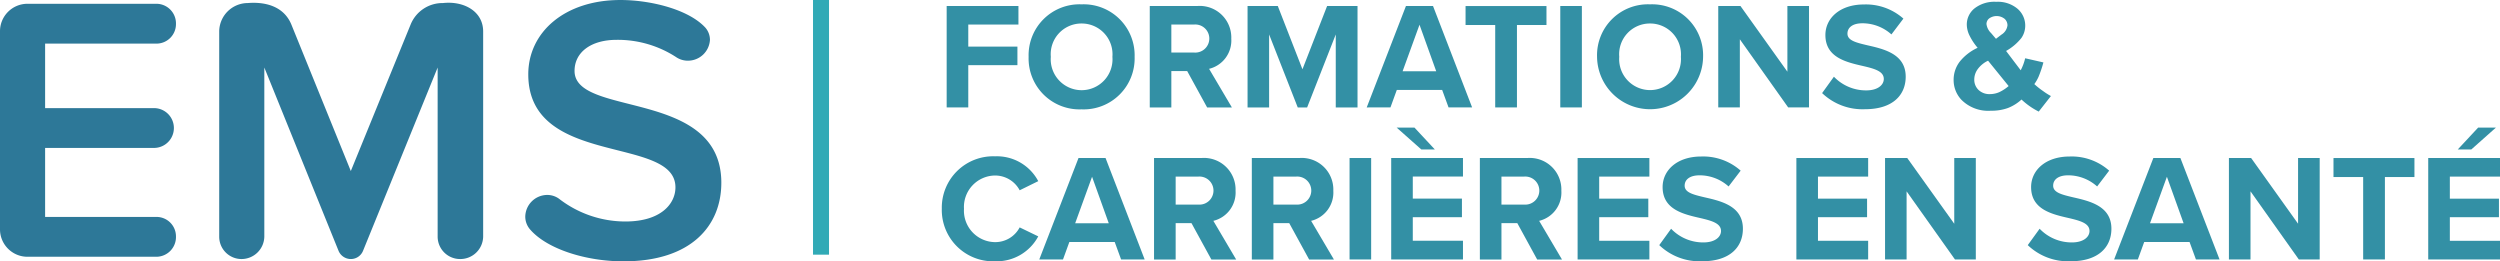 <svg xmlns="http://www.w3.org/2000/svg" xmlns:xlink="http://www.w3.org/1999/xlink" width="314.267" height="32.848" viewBox="0 0 314.267 32.848">
  <defs>
    <clipPath id="clip-path">
      <rect id="Rectangle_1578" data-name="Rectangle 1578" width="314.267" height="32.848" fill="none"/>
    </clipPath>
  </defs>
  <g id="LOGO_EMS" data-name="LOGO EMS" transform="translate(0 6.988)">
    <rect id="Rectangle_1575" data-name="Rectangle 1575" width="2.013" height="32.013" transform="translate(102.201 -6.988)" fill="#31aab6"/>
    <g id="Groupe_425" data-name="Groupe 425" transform="translate(0 -6.988)">
      <g id="Groupe_424" data-name="Groupe 424" transform="translate(0 0)" clip-path="url(#clip-path)">
        <path id="Tracé_122" data-name="Tracé 122" d="M90.677,22.979c0-11.868-18.452-8.2-18.452-14.064,0-2.335,2.049-3.908,5.292-3.908a13.47,13.47,0,0,1,7.438,2.146,2.623,2.623,0,0,0,1.523.475,2.773,2.773,0,0,0,2.768-2.621,2.353,2.353,0,0,0-.572-1.527C86.576,1.191,81.809,0,77.994,0,70.985,0,66.408,4.051,66.408,9.344c0,11.729,18.5,7.627,18.5,14.207,0,2.053-1.809,4.291-6.294,4.291a13.629,13.629,0,0,1-8.343-2.861,2.525,2.525,0,0,0-1.523-.476,2.778,2.778,0,0,0-2.718,2.718A2.46,2.46,0,0,0,66.6,28.8c2.146,2.524,7.1,4.051,11.775,4.051,8.578,0,12.3-4.531,12.3-9.87M60.736,29.748V3.959c0-2.575-2.478-3.862-5.053-3.576A4.324,4.324,0,0,0,51.632,3.05L44.1,21.5,36.613,3.05C35.709.908,33.563.189,31.128.383a3.6,3.6,0,0,0-3.572,3.576V29.748a2.807,2.807,0,0,0,2.764,2.814,2.87,2.87,0,0,0,2.907-2.814V8.486l9.344,23.075a1.676,1.676,0,0,0,1.481,1,1.65,1.65,0,0,0,1.57-1L55.015,8.486V29.748a2.82,2.82,0,0,0,2.814,2.814,2.87,2.87,0,0,0,2.907-2.814M22.12,29.7a2.444,2.444,0,0,0-2.432-2.432H5.671V18.595H19.356a2.5,2.5,0,0,0,0-5.006H5.671V5.482H19.689A2.451,2.451,0,0,0,22.12,3,2.466,2.466,0,0,0,19.689.475H3.433A3.45,3.45,0,0,0,0,3.908V28.843a3.45,3.45,0,0,0,3.433,3.433H19.689A2.478,2.478,0,0,0,22.12,29.7" transform="translate(0 0.001)" fill="#2d7898"/>
        <path id="Tracé_123" data-name="Tracé 123" d="M30.783.195h9.023V2.526H33.5V5.3h6.178V7.632H33.5v5.312H30.783Z" transform="translate(88.219 0.559)" fill="#3390a5"/>
        <path id="Tracé_124" data-name="Tracé 124" d="M40.1.141a6.407,6.407,0,0,1,6.672,6.6,6.407,6.407,0,0,1-6.672,6.6,6.4,6.4,0,0,1-6.653-6.6A6.4,6.4,0,0,1,40.1.141m0,2.408a3.857,3.857,0,0,0-3.862,4.187,3.884,3.884,0,1,0,7.743,0A3.872,3.872,0,0,0,40.1,2.549" transform="translate(95.857 0.405)" fill="#3390a5"/>
        <path id="Tracé_125" data-name="Tracé 125" d="M42.092,8.375H40.1v4.573H37.387V.195h5.965a3.971,3.971,0,0,1,4.283,4.113,3.663,3.663,0,0,1-2.791,3.785l2.868,4.856H44.6Zm.858-5.849H40.1V6.044H42.95a1.766,1.766,0,1,0,0-3.518" transform="translate(107.146 0.56)" fill="#3390a5"/>
        <path id="Tracé_126" data-name="Tracé 126" d="M51.654,3.771l-3.6,9.178H46.876l-3.6-9.178v9.178H40.567V.195h3.8l3.1,7.956,3.1-7.956h3.823V12.948H51.654Z" transform="translate(116.26 0.559)" fill="#3390a5"/>
        <path id="Tracé_127" data-name="Tracé 127" d="M53.925,10.748h-5.7l-.8,2.2H44.442L49.375.194h3.4l4.917,12.753H54.729ZM48.953,8.4h4.225l-2.1-5.849Z" transform="translate(127.364 0.557)" fill="#3390a5"/>
        <path id="Tracé_128" data-name="Tracé 128" d="M51.383,2.584H47.656V.2H57.827V2.584H54.116v10.36H51.383Z" transform="translate(136.575 0.56)" fill="#3390a5"/>
        <rect id="Rectangle_1576" data-name="Rectangle 1576" width="2.714" height="12.75" transform="translate(196.138 0.754)" fill="#3390a5"/>
        <path id="Tracé_129" data-name="Tracé 129" d="M58.585.141a6.41,6.41,0,0,1,6.676,6.6,6.665,6.665,0,0,1-13.329,0,6.4,6.4,0,0,1,6.653-6.6m0,2.408a3.857,3.857,0,0,0-3.862,4.187,3.885,3.885,0,1,0,7.747,0,3.875,3.875,0,0,0-3.885-4.187" transform="translate(148.829 0.405)" fill="#3390a5"/>
        <path id="Tracé_130" data-name="Tracé 130" d="M58.587,4.381v8.563H55.873V.195h2.791l5.9,8.257V.195h2.718v12.75H64.664Z" transform="translate(160.123 0.559)" fill="#3390a5"/>
        <path id="Tracé_131" data-name="Tracé 131" d="M60.737,9.226a5.576,5.576,0,0,0,4.055,1.72c1.492,0,2.215-.707,2.215-1.434,0-.955-1.106-1.28-2.582-1.624-2.08-.479-4.759-1.052-4.759-3.9C59.666,1.865,61.5.145,64.5.145a7.1,7.1,0,0,1,4.971,1.778L67.966,3.91a5.452,5.452,0,0,0-3.653-1.4c-1.225,0-1.875.537-1.875,1.3,0,.862,1.071,1.129,2.544,1.473,2.1.479,4.778,1.109,4.778,3.939,0,2.335-1.662,4.09-5.107,4.09a7.344,7.344,0,0,1-5.4-2.026Z" transform="translate(169.799 0.417)" fill="#3390a5"/>
        <path id="Tracé_132" data-name="Tracé 132" d="M30.625,11.679a6.457,6.457,0,0,1,6.692-6.6A5.885,5.885,0,0,1,42.748,8.2L40.413,9.348a3.5,3.5,0,0,0-3.1-1.856,3.952,3.952,0,0,0-3.9,4.187,3.952,3.952,0,0,0,3.9,4.187,3.463,3.463,0,0,0,3.1-1.852l2.335,1.129a5.931,5.931,0,0,1-5.432,3.131,6.455,6.455,0,0,1-6.692-6.6" transform="translate(87.767 14.571)" fill="#3390a5"/>
        <path id="Tracé_133" data-name="Tracé 133" d="M43.277,15.692h-5.7l-.8,2.2H33.794L38.727,5.138h3.4l4.917,12.753H44.081Zm-4.971-2.35h4.225l-2.1-5.849Z" transform="translate(96.849 14.726)" fill="#3390a5"/>
        <path id="Tracé_134" data-name="Tracé 134" d="M42.231,13.322H40.244V17.9H37.526V5.138h5.965a3.973,3.973,0,0,1,4.283,4.113,3.66,3.66,0,0,1-2.791,3.785L47.852,17.9H44.736Zm.858-5.849H40.244v3.518h2.845a1.765,1.765,0,1,0,0-3.518" transform="translate(107.544 14.726)" fill="#3390a5"/>
        <path id="Tracé_135" data-name="Tracé 135" d="M45.407,13.322H43.42V17.9H40.706V5.138h5.965a3.972,3.972,0,0,1,4.279,4.113,3.66,3.66,0,0,1-2.791,3.785L51.028,17.9H47.912Zm.862-5.849H43.42v3.518h2.849a1.765,1.765,0,1,0,0-3.518" transform="translate(116.657 14.726)" fill="#3390a5"/>
        <rect id="Rectangle_1577" data-name="Rectangle 1577" width="2.714" height="12.753" transform="translate(169.649 19.863)" fill="#3390a5"/>
        <path id="Tracé_136" data-name="Tracé 136" d="M45.238,7.972h9.023V10.3H47.952v2.772h6.178V15.41H47.952v2.961h6.309v2.354H45.238Zm.688-3.823h2.238L50.728,6.9h-1.7Z" transform="translate(129.645 11.892)" fill="#3390a5"/>
        <path id="Tracé_137" data-name="Tracé 137" d="M52.826,13.322H50.835V17.9H48.121V5.138h5.965a3.972,3.972,0,0,1,4.279,4.113,3.66,3.66,0,0,1-2.791,3.785L58.447,17.9h-3.12Zm.858-5.849H50.835v3.518h2.849a1.765,1.765,0,1,0,0-3.518" transform="translate(137.908 14.726)" fill="#3390a5"/>
        <path id="Tracé_138" data-name="Tracé 138" d="M51.3,5.138h9.023V7.473H54.013v2.772h6.174v2.331H54.013v2.965h6.309v2.35H51.3Z" transform="translate(147.016 14.726)" fill="#3390a5"/>
        <path id="Tracé_139" data-name="Tracé 139" d="M55.446,14.17A5.573,5.573,0,0,0,59.5,15.89c1.492,0,2.219-.707,2.219-1.434,0-.955-1.11-1.28-2.582-1.624-2.084-.479-4.759-1.052-4.759-3.9,0-2.122,1.836-3.843,4.836-3.843a7.1,7.1,0,0,1,4.975,1.778L62.672,8.854a5.445,5.445,0,0,0-3.653-1.4c-1.222,0-1.871.537-1.871,1.3,0,.862,1.071,1.129,2.54,1.473,2.1.479,4.782,1.109,4.782,3.939,0,2.335-1.662,4.09-5.107,4.09a7.345,7.345,0,0,1-5.408-2.026Z" transform="translate(154.624 14.585)" fill="#3390a5"/>
        <path id="Tracé_140" data-name="Tracé 140" d="M58.413,5.138h9.023V7.473H61.127v2.772H67.3v2.331H61.127v2.965h6.309v2.35H58.413Z" transform="translate(167.404 14.726)" fill="#3390a5"/>
        <path id="Tracé_141" data-name="Tracé 141" d="M64.009,9.325v8.567H61.3V5.138h2.791L70,13.4V5.138h2.71V17.892H70.09Z" transform="translate(175.663 14.726)" fill="#3390a5"/>
        <path id="Tracé_142" data-name="Tracé 142" d="M67.429,14.17a5.583,5.583,0,0,0,4.055,1.72c1.488,0,2.215-.707,2.215-1.434,0-.955-1.11-1.28-2.582-1.624-2.084-.479-4.759-1.052-4.759-3.9,0-2.122,1.836-3.843,4.836-3.843A7.1,7.1,0,0,1,76.17,6.867L74.658,8.854a5.459,5.459,0,0,0-3.653-1.4c-1.225,0-1.875.537-1.875,1.3,0,.862,1.071,1.129,2.544,1.473,2.1.479,4.778,1.109,4.778,3.939,0,2.335-1.662,4.09-5.107,4.09a7.345,7.345,0,0,1-5.408-2.026Z" transform="translate(188.966 14.585)" fill="#3390a5"/>
        <path id="Tracé_143" data-name="Tracé 143" d="M78.228,15.692h-5.7l-.8,2.2H68.745L73.678,5.138h3.4L82,17.891H79.032Zm-4.971-2.35h4.225l-2.1-5.849Z" transform="translate(197.013 14.726)" fill="#3390a5"/>
        <path id="Tracé_144" data-name="Tracé 144" d="M75.192,9.325v8.567H72.478V5.138H75.27l5.9,8.257V5.138H83.89V17.892H81.269Z" transform="translate(207.712 14.726)" fill="#3390a5"/>
        <path id="Tracé_145" data-name="Tracé 145" d="M79.609,7.528H75.879V5.139H86.054V7.528H82.342v10.36H79.609Z" transform="translate(217.457 14.727)" fill="#3390a5"/>
        <path id="Tracé_146" data-name="Tracé 146" d="M78.959,7.972h9.027v2.335H81.677v2.772H87.85V15.41H81.677v2.965h6.309v2.35H78.959ZM82.67,6.9l2.563-2.752h2.234L84.371,6.9Z" transform="translate(226.285 11.892)" fill="#3390a5"/>
        <path id="Tracé_147" data-name="Tracé 147" d="M75.764,11.9,74.23,13.856a8.949,8.949,0,0,1-2.165-1.515,5.441,5.441,0,0,1-1.7,1.063,5.983,5.983,0,0,1-2.149.344,4.745,4.745,0,0,1-3.719-1.388,3.61,3.61,0,0,1-.966-2.474A3.751,3.751,0,0,1,64.283,7.6a6.2,6.2,0,0,1,2.265-1.763A7.324,7.324,0,0,1,65.531,4.3a3.182,3.182,0,0,1-.344-1.376A2.6,2.6,0,0,1,66.146.894,4.055,4.055,0,0,1,68.887.059a3.835,3.835,0,0,1,2.679.874,2.776,2.776,0,0,1,.966,2.138A2.708,2.708,0,0,1,72.053,4.6a6.534,6.534,0,0,1-1.929,1.635l1.84,2.428a6.351,6.351,0,0,0,.561-1.508l2.292.522a14.331,14.331,0,0,1-.6,1.782,5.026,5.026,0,0,1-.541.943,9.64,9.64,0,0,0,1.094.87,8.369,8.369,0,0,0,.99.63m-7.9-4.442A3.405,3.405,0,0,0,66.56,8.521,2.213,2.213,0,0,0,66.127,9.8a1.771,1.771,0,0,0,.537,1.338,1.968,1.968,0,0,0,1.438.522,2.915,2.915,0,0,0,1.144-.236,5.117,5.117,0,0,0,1.2-.777Zm.994-2.752.684-.522a1.589,1.589,0,0,0,.762-1.167,1.092,1.092,0,0,0-.367-.827A1.616,1.616,0,0,0,68,2.147a.911.911,0,0,0-.34.7,1.9,1.9,0,0,0,.576,1.137Z" transform="translate(182.053 0.17)" fill="#3390a5"/>
      </g>
    </g>
  </g>
</svg>

